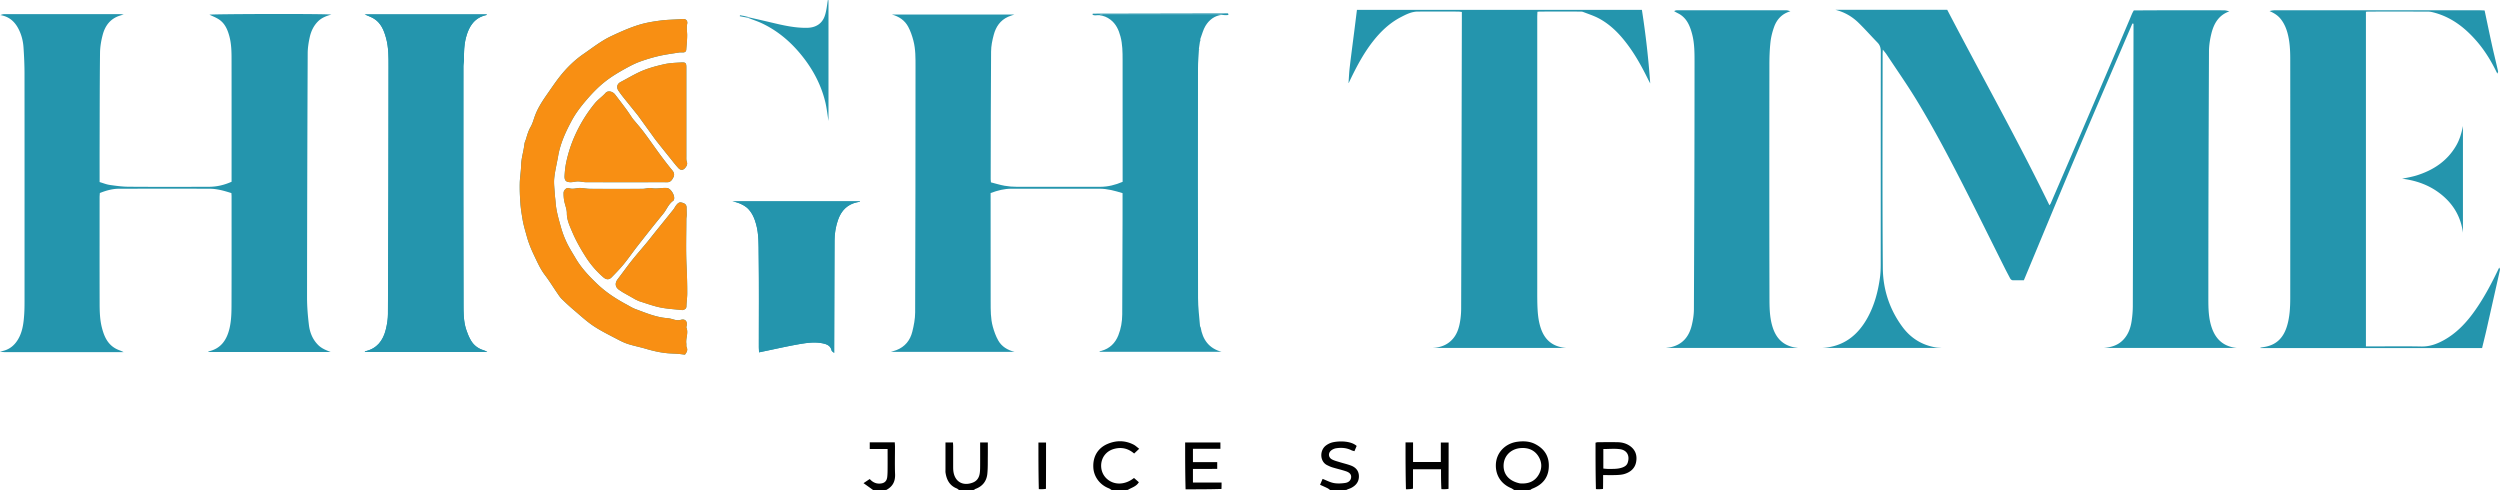 <svg xmlns="http://www.w3.org/2000/svg" id="Layer_2" data-name="Layer 2" viewBox="0 0 1073.98 210.61"><defs><style>.cls-1{fill:#f88f13}.cls-2{fill:#2495ad}</style></defs><g id="Logo"><g id="Tag_Line" data-name="Tag Line"><path d="M650.71 210.61c-.64-.31-1.05-.7-1.54-.91-4.14-1.73-6.7-5.33-6.56-10.07.16-5.32 4.18-9.17 9.2-9.85 2.59-.35 5.27-.28 7.78 1.03 4.24 2.22 6.12 5.68 5.73 10.36-.36 4.31-2.86 7.06-6.77 8.64-.38.15-.75.33-1.1.64-2.17.15-4.36.15-6.75.15m2.27-2.94c3.46.28 6.36-.73 8.12-3.88 1.48-2.65 1.34-5.41-.31-7.92-1.66-2.53-4.24-3.54-7.21-3.39-4.35.22-7.43 3.19-7.63 7.23-.2 4.02 2.32 6.99 7.02 7.96Zm-81.36 2.95c-.52-.27-.82-.62-1.19-.81-1.02-.52-2.07-.97-3.33-1.55.42-.97.78-1.8 1.09-2.53 1.67.65 3.19 1.49 4.8 1.79 1.57.29 3.26.2 4.86-.03 1.65-.23 2.51-1.24 2.6-2.45.09-1.13-.56-2.02-2.2-2.57-1.93-.65-3.92-1.09-5.86-1.68-.77-.23-1.51-.59-2.24-.95-3.18-1.53-3.32-6.34-.53-8.44.85-.64 1.9-1.15 2.93-1.38 3.01-.66 7.86-.6 10.27 1.56-.28.67-.59 1.39-.95 2.26-.46-.14-.91-.22-1.3-.41-2.1-1.05-4.33-1.2-6.58-.85-.82.13-1.72.55-2.31 1.11-1.17 1.12-.94 2.86.47 3.64 1.05.58 2.27.87 3.44 1.23 1.62.51 3.28.87 4.86 1.48 2.08.8 3.36 2.35 3.34 4.67-.02 2.36-1.36 3.92-3.39 4.94-.6.3-1.28.45-1.96.82-2.23.15-4.43.15-6.81.15Zm-159.43 0c-.51-.26-.78-.63-1.14-.77-3.08-1.22-4.38-3.69-4.84-6.76-.07-.47-.03-.95-.03-1.43v-11.56h3.22c.03.54.07 1.06.08 1.58v8.79c0 .61.01 1.23.08 1.84.52 4.59 4.05 6.69 8.38 5 1.84-.72 2.72-2.2 2.97-4.05.16-1.14.15-2.31.16-3.46.02-3.19 0-6.39 0-9.7h3.3c0 1.92.02 3.81 0 5.7-.04 2.59.05 5.19-.21 7.75-.32 3.16-2.06 5.4-5.12 6.5a.97.97 0 0 0-.52.42c-2.03.15-4.08.15-6.33.15Zm65.58 0c-.58-.27-.93-.65-1.36-.81-3.92-1.5-6.5-5-6.71-8.92-.28-5.15 2.32-8.56 6.07-10.16 3.74-1.6 7.55-1.6 11.23.29.82.42 1.5 1.1 2.4 1.78-.81.76-1.43 1.35-2.17 2.04-2.43-2.09-5.17-2.83-8.3-2.07-1.87.45-3.39 1.39-4.51 2.93-2 2.76-1.94 7.28 1.1 10.01 3.1 2.79 7.79 2.71 11.65-.37.67.58 1.35 1.18 2.09 1.82-1.13 1.9-3.11 2.28-4.72 3.3-2.17.15-4.36.15-6.75.15Zm-102.46 0c-.53-.27-.85-.56-1.2-.81-.91-.66-1.84-1.31-3.14-2.24 1.07-.71 1.84-1.23 2.68-1.78.97 1.11 2.33 2.02 4.17 1.97 2-.05 3.1-.89 3.34-2.84.16-1.35.15-2.72.16-4.08.02-2.58 0-5.16 0-7.95h-7.67v-2.85h10.75c.03.67.09 1.26.09 1.85 0 3.96-.11 7.92.04 11.87.11 3.08-1.02 5.25-3.74 6.71-1.72.14-3.5.14-5.48.14Zm149.43-.56c-5.1.15-10.16.16-15.41.15-.19-6.68-.19-13.35-.19-20.13h15.15v2.73h-11.8v5.73h10.43v2.89c-1.72.01-3.46.03-5.19.03h-5.24v5.83h12.3c0 1 0 1.81-.04 2.76Zm97.54-.05c-.98.18-1.93.17-3.05.13-.17-2.82-.17-5.61-.17-8.53h-12.03c0 2.72 0 5.43-.01 8.32-.96.22-1.9.25-3.02.28-.18-6.69-.18-13.37-.18-20.15h3.23v8.43h11.93v-8.37h3.35c0 6.53 0 13.11-.04 19.89Zm66.39.03c-.99.15-1.93.14-3.06.1-.17-6.64-.17-13.25-.17-19.96.34-.07.65-.2.96-.2 2.86-.02 5.73-.06 8.59 0 1.78.04 3.5.47 5.02 1.47 2.61 1.71 3.41 4.26 2.85 7.12-.52 2.68-2.48 4.31-5.05 5.07-1.09.32-2.27.39-3.42.44-1.83.07-3.67.02-5.69.02 0 2.01 0 3.9-.04 5.95m1.94-8.6c2.17-.02 4.34.14 6.44-.64 1.01-.38 1.85-.94 2.2-1.97 1.01-2.96-.19-5.45-3.32-5.87-2.31-.31-4.7-.06-7.13-.06v8.38c.51.06.97.11 1.81.16ZM449.32 210c-.98.18-1.93.17-3.05.13-.17-6.64-.17-13.26-.17-20.02h3.27c0 6.54 0 13.12-.04 19.89Z"/><path d="M957.71 4.89c-4.57 1.58-6.67 5.25-7.73 9.58-.61 2.49-1.01 5.1-1.02 7.67-.16 35.44-.27 70.87-.27 106.31 0 4.19.09 8.44 1.53 12.51 1.83 5.16 5.37 8.03 10.83 8.52h-57.42c3.55-.28 6.34-1.23 8.53-3.54 2.16-2.28 3.14-5.1 3.58-8.1.31-2.08.49-4.2.5-6.3.12-39.74.21-79.48.3-119.21V10.2c-.16-.03-.32-.06-.48-.1-7.84 18.31-15.75 36.58-23.51 54.92-7.77 18.38-15.38 36.83-23.12 55.39-1.55 0-3.03-.02-4.52 0-.83.02-1.21-.49-1.53-1.13-.69-1.33-1.41-2.65-2.08-3.99-5.32-10.61-10.57-21.26-15.94-31.85-6.95-13.68-14.02-27.3-22-40.41-4.08-6.69-8.58-13.12-12.91-19.66-.4-.61-.9-1.16-1.61-2.07-.04.87-.08 1.37-.08 1.88 0 30.67-.15 61.33.09 92 .07 9.14 2.88 17.74 8.4 25.22 3.54 4.8 8.3 7.82 14.24 8.83.86.15 1.75.14 2.63.25h-51.4c9.12-.49 15.35-5.3 19.61-13.07 2.92-5.33 4.45-11.11 5.28-17.09.27-1.95.33-3.94.33-5.91.02-30.39 0-60.78.04-91.18 0-1.52-.29-2.77-1.38-3.89-2.75-2.83-5.37-5.8-8.19-8.55-2.75-2.68-6.02-4.6-9.96-5.58h48.06c14.57 27.96 30.01 55.43 43.91 83.97.27-.38.44-.55.53-.75 4.51-10.44 9.02-20.89 13.52-31.34 4.06-9.44 8.1-18.9 12.14-28.35 2.84-6.64 5.68-13.28 8.5-19.93.45-1.06.83-2.16 1.56-3.33 13.13-.09 25.96-.09 38.78-.05.77 0 1.53.3 2.3.46Zm-378.4 30.78c.17-2.22.25-4.46.51-6.67.62-5.26 1.32-10.52 1.99-15.78l1.12-8.97h122.42a374.38 374.38 0 0 1 3.57 31.59c-.33-.64-.68-1.27-1-1.92-2.45-4.96-5.09-9.8-8.37-14.27-3.46-4.71-7.43-8.93-12.64-11.72-2.14-1.15-4.5-1.9-6.78-2.78-.43-.17-.93-.18-1.41-.18-5.74-.01-11.47 0-17.21 0-.27 0-.53.04-1.04.09-.03.8-.08 1.59-.08 2.37v116.16c0 3.14-.03 6.28.15 9.41.16 2.78.52 5.54 1.45 8.21 1.76 5.04 5.23 7.79 10.74 8.25h-57.17c3.35-.19 6.3-1.29 8.55-3.87 1.76-2.01 2.59-4.49 3.05-7.05.35-1.93.53-3.92.54-5.89.12-41.64.21-83.29.3-124.93V5.14c-.62-.07-1.14-.17-1.66-.17-5.74-.01-11.47-.01-17.21 0-2.69 0-5.02 1.19-7.31 2.38-4.87 2.52-8.73 6.22-12.09 10.52-4.22 5.42-7.34 11.47-10.31 17.74-.13.06-.12.07-.12.07Zm494.67 80.19c-1.91 8.5-3.81 17-5.73 25.49-.61 2.71-1.3 5.41-1.96 8.17h-95.2c0-.06 0-.12-.01-.19.72-.12 1.43-.23 2.15-.37 5.16-.99 7.96-4.37 9.34-9.2 1.1-3.84 1.29-7.78 1.3-11.73.02-34.13.03-68.27 0-102.4 0-3.94-.16-7.89-1.26-11.74-.61-2.12-1.51-4.1-2.9-5.81-1.23-1.52-2.86-2.51-4.72-3.32.79-.23 1.6-.35 2.4-.35h87.33c.88 0 1.77.05 2.65.08 1.1 5.16 2.16 10.33 3.3 15.48.78 3.5 1.66 6.98 2.5 10.74-.11.49-.23.7-.35.91-2.41-5.07-5.29-9.86-9-14.1-5.03-5.76-10.91-10.28-18.49-12.2-.72-.18-1.47-.34-2.21-.34-8.54-.02-17.08-.02-25.61-.01-.33 0-.66.05-1.13.09v143.75h2.28c7.17 0 14.35-.1 21.51.04 3.5.07 6.56-1.02 9.52-2.63 5.7-3.12 9.99-7.75 13.66-12.99 4.01-5.71 7.22-11.88 10.28-18.29.22.26.28.59.33.92ZM769.15 4.85c-3.58 1.01-5.86 3.45-7.05 6.84-.74 2.1-1.3 4.32-1.53 6.53-.35 3.24-.45 6.52-.45 9.79-.03 33.33-.06 66.65.03 99.98.01 3.92.05 7.89 1.12 11.75 1.29 4.68 3.86 8.08 8.76 9.32.84.21 1.71.29 2.46.42h-56.87c.77-.13 1.65-.21 2.49-.42 4.83-1.2 7.48-4.57 8.62-9.17.57-2.29.95-4.7.96-7.06.15-35.16.27-70.32.27-105.48 0-4.26.06-8.59-1.06-12.79-.86-3.21-2.05-6.24-4.94-8.21-.83-.57-1.81-.92-2.75-1.56.38-.25.77-.37 1.17-.37 15.69 0 31.38-.01 47.06 0 .57 0 1.14.28 1.71.42Z" class="cls-2"/><path d="M1058.06 80.74v19.23c-.87-6.58-3.88-11.91-8.94-16.12-4.98-4.14-10.78-6.27-17.21-7.09 1.05-.2 2.11-.38 3.16-.61 1.06-.24 2.13-.48 3.17-.81 7.13-2.25 13.04-6.14 16.89-12.74 1.53-2.62 2.34-5.47 2.93-8.47v26.62ZM199.34 25.88c-.06-3.35.02-6.69.9-9.94 1.27-4.68 3.62-8.39 8.77-9.49.06-.01.08-.17.12-.27h-52.47c1.4.63 2.69 1.06 3.83 1.74 3.16 1.89 4.43 5.05 5.36 8.4 1.13 4.12 1.07 8.39 1.07 12.58.01 35.3-.11 70.6-.26 105.9 0 2.29-.38 4.63-.94 6.85-1.18 4.67-3.79 8.13-8.79 9.25-.09.02-.14.19-.23.32h52.64c-.56-.4-1.17-.62-1.79-.82-2.24-.72-4.02-2.11-5.2-4.09-.86-1.44-1.51-3.05-2.04-4.65-1.23-3.67-1.16-7.55-1.18-11.33-.09-33.95-.06-67.89-.05-101.84 0-.74.14-1.48.26-2.61m26.69 33.7c-.26.76-.66 1.51-.74 2.28-.33 3.09-1.37 6.06-1.43 9.21-.05 2.57-.53 5.13-.58 7.7-.06 2.9.06 5.8.28 8.69.17 2.29.55 4.56.93 6.83.41 2.46 1.15 4.84 1.81 7.25.78 2.83 1.88 5.52 3.12 8.11 1.39 2.91 2.69 5.91 4.69 8.53 1.88 2.47 3.51 5.15 5.27 7.71.61.89 1.2 1.82 1.97 2.57 1.68 1.65 3.42 3.25 5.21 4.77 2.78 2.35 5.47 4.86 8.48 6.86 3.31 2.19 6.92 3.93 10.44 5.79 1.43.76 2.92 1.46 4.46 1.95 2.44.76 4.96 1.26 7.42 1.98 3.18.94 6.39 1.7 9.71 1.96 1.35.11 2.72.13 4.07.23 1.07.08 2.13.24 3.1.35.82-1.1 1.29-1.99.73-3.19-.22-.46-.07-1.08-.14-1.61-.3-2.28 1-4.54.03-6.83-.09-.21.06-.53.12-.79.39-1.79-.63-3.04-2.36-2.57-1.13.31-2.09.23-3.14-.07-.91-.26-1.84-.55-2.78-.61-4.85-.35-9.25-2.26-13.72-3.9-1.38-.51-2.65-1.34-3.96-2.04-4.55-2.44-8.83-5.26-12.57-8.84-3.44-3.29-6.7-6.73-9.13-10.87-1.3-2.21-2.7-4.39-3.81-6.69a41.227 41.227 0 0 1-2.51-6.61c-1-3.56-2.07-7.12-2.33-10.85-.08-1.15-.27-2.29-.33-3.44-.13-2.3-.48-4.62-.25-6.89.33-3.2 1.14-6.36 1.68-9.54.93-5.4 3.19-10.29 5.75-15.07 1.77-3.3 4.03-6.24 6.47-9.08 2.39-2.79 4.92-5.41 7.79-7.69 2.86-2.28 6-4.13 9.19-5.89 1.89-1.04 3.84-2.04 5.86-2.78 2.67-.97 5.4-1.8 8.17-2.44 2.88-.66 5.82-1.04 8.74-1.51.6-.1 1.23 0 1.84-.04.7-.04 1.16-.41 1.22-1.14.16-2.16.42-4.32.39-6.48-.02-1.53-.35-3.01 0-4.58.31-1.41-.48-2.29-2.13-2.14-3.04.28-6.11.26-9.13.64-3.08.39-6.18.89-9.15 1.78-4.19 1.26-8.19 3.06-12.18 4.93-4.34 2.04-8.05 5-11.93 7.67-3.78 2.6-7.13 5.87-10.02 9.49-1.9 2.38-3.6 4.93-5.35 7.43-2 2.86-3.96 5.76-5.26 9.04-.72 1.81-1.16 3.78-2.13 5.44-.87 1.5-1.33 3.07-1.9 4.99m94.96 29.7c2.08 1.93 3.13 4.4 3.86 7.08 1.19 4.33 1.03 8.79 1.09 13.19.18 13.17.06 26.35.07 39.52 0 .71.05 1.43.09 2.3.93-.2 1.58-.34 2.24-.47 5.13-1.06 10.23-2.24 15.39-3.12 3.2-.54 6.46-.95 9.73-.28 1.84.38 3.39 1.04 3.84 3.13.06.26.46.44 1.08.99v-2.46c.04-15.22.06-30.44.15-45.66.02-3.14.5-6.24 1.57-9.21 1.39-3.86 3.95-6.47 8.05-7.38.44-.1.88-.17 1.33-.25 0-.06-.02-.12-.03-.17h-54.81c2.24.44 4.32 1.18 6.34 2.8m-71.76-8.55c-.14 0-.27-.01-.41 0-1.45.13-2.83.64-4.37.07-1-.37-2.28.88-2.3 2.03-.02 1.14.06 2.3.27 3.42.33 1.78 1.13 3.54 1.13 5.31 0 2.91 1.22 5.44 2.26 7.91 1.59 3.77 3.64 7.39 5.85 10.85 2.07 3.25 4.6 6.2 7.54 8.75 1.28 1.11 2.46 1.19 3.58.05 1.82-1.85 3.62-3.72 5.26-5.72 2.04-2.5 3.86-5.17 5.85-7.71 3.64-4.65 7.29-9.29 11.04-13.85 1.51-1.84 2.29-4.24 4.36-5.64.15-.1.22-.34.29-.53.53-1.61-1.34-4.78-3.02-4.93-2.19-.19-4.36.51-6.61.06-1.2-.24-2.53.29-3.8.3-7.5.03-15.01.04-22.51 0-1.34 0-2.68-.25-4.39-.39m22.48-29.87c-.87-1.27-1.69-2.57-2.6-3.81-1.59-2.16-3.22-4.3-4.86-6.43-1.06-1.38-3.08-1.84-4.1-.68-1.43 1.63-3.25 2.79-4.64 4.5a61.525 61.525 0 0 0-8.81 14.48c-1.5 3.47-2.64 7.06-3.43 10.75-.41 1.91-.62 3.88-.72 5.83-.11 2.13.64 2.82 2.76 2.78 1-.02 1.99-.33 2.99-.33 1.13 0 2.27.33 3.4.33 7.91.03 15.83.02 23.74.02 3.74 0 7.49-.02 11.23 0 1.5 0 2.11-1.15 2.64-2.16.46-.88.37-1.89-.4-2.83-1.83-2.21-3.58-4.49-5.29-6.8-2.36-3.19-4.6-6.47-6.98-9.64-1.5-1.99-3.16-3.86-4.94-6.01m1.03 77.66c.74.33 1.46.74 2.23.98 2.9.91 5.78 1.98 8.74 2.58 3.03.62 6.16.77 9.25 1.11.13.02.28.01.41-.02.8-.24 1.5-.5 1.53-1.58.05-1.85.34-3.69.35-5.54.01-4.01-.12-8.01-.3-12.02-.31-6.61-.09-13.24-.08-19.87 0-.61.15-1.21.15-1.82 0-1.06-.06-2.12-.06-3.18 0-1.54-1.18-1.93-2.28-2.18-1.05-.24-1.72.63-2.31 1.38-.37.48-.61 1.06-.98 1.53-2.52 3.15-5.07 6.28-7.6 9.42-1.31 1.63-2.59 3.3-3.92 4.91-2.15 2.6-4.38 5.13-6.48 7.77-2.05 2.58-3.96 5.28-5.97 7.89-1.45 1.88-1.12 3.67.96 4.9.4.24.77.54 1.17.77 1.64.93 3.29 1.85 5.2 2.94m1.39-78.79c1.82 2.52 3.64 5.04 5.47 7.56.8 1.1 1.57 2.22 2.41 3.29 2 2.55 4.03 5.09 6.07 7.61 1.11 1.38 2.18 2.79 3.38 4.07.98 1.05 2.07.95 2.96-.18.58-.74 1.04-1.53.63-2.61-.25-.67-.19-1.47-.19-2.21V28.95c0-1.85-.27-2.21-2.14-2.11-2.5.13-5.05.22-7.48.77-3.73.85-7.4 1.84-10.93 3.53-2.63 1.26-5.11 2.73-7.67 4.08-1.59.84-1.9 2.33-.95 3.73.65.95 1.32 1.87 2.04 2.77 2.07 2.59 4.16 5.16 6.4 7.97m47.34-42.3c3.24.74 6.49 1.47 9.73 2.24 5.16 1.23 10.32 2.44 15.69 2.31 3.52-.09 6.25-1.72 7.41-5.05.73-2.09.94-4.35 1.32-6.71-.06-.17.15-.17.25-.17.08.88.05 1.76.05 2.64v49.31c-.49-2.96-.75-5.52-1.34-8-1.67-6.99-4.87-13.26-9.23-18.95-4.88-6.36-10.75-11.56-18.04-15-1.9-.9-3.92-1.53-5.98-2.36 0-.12.08-.18.15-.25Zm206.23-.97c-.75.13-1.49.12-2.53-.03-.9-.2-1.51-.32-2.11-.32-16.38-.01-32.75-.01-49.13.01-.63 0-1.25.29-1.88.44-.9-.04-1.84.26-2.68-.19.02-.22 0-.3.03-.36.03-.05.11-.11.16-.11l57.95-.12c.19.18.19.36.19.68ZM0 150.99c3.97-.49 6.65-2.8 8.36-6.34 1.44-2.99 1.81-6.26 2.03-9.52.18-2.58.15-5.18.15-7.77 0-31.86.02-63.72-.01-95.58 0-3.81-.17-7.62-.43-11.42-.2-2.93-.94-5.76-2.39-8.38C6.06 9 3.68 7.06.13 6.48c.42-.13.99-.4 1.56-.4 16.66-.02 33.33-.02 49.99 0 .34 0 .68.06 1.47.13-.88.27-1.37.41-1.85.57-3.93 1.31-6.13 4.28-7.15 8.07-.68 2.54-1.15 5.22-1.18 7.84-.15 13.59-.14 27.18-.18 40.76-.01 4.17 0 8.33 0 12.5v2.26c1.48.43 2.88 1.02 4.32 1.23 2.69.39 5.4.76 8.11.78 11.54.08 23.08.06 34.63.02 3.29-.01 6.46-.75 9.63-2.16v-2.04c0-16.87.02-33.74-.01-50.61 0-3.27-.07-6.54-.91-9.74-.76-2.89-1.9-5.6-4.48-7.33-1.33-.89-2.88-1.45-4.1-2.05 1.18-.31 48.41-.47 52.37-.05-2.36.64-4.25 1.43-5.78 2.97-1.85 1.87-2.92 4.15-3.48 6.61-.52 2.31-.9 4.71-.91 7.07-.15 34.96-.25 69.92-.28 104.87 0 3.93.33 7.89.8 11.79.4 3.28 1.6 6.32 4.07 8.73 1.51 1.47 3.37 2.16 5.27 2.91H89.49c.05-.13.06-.24.09-.25 5.36-1.19 7.86-4.95 9.03-9.95.81-3.48.84-7.03.85-10.57.05-15.37.02-30.73.02-46.1 0-.4-.04-.81-.07-1.39-3.04-.96-6.1-1.86-9.32-1.87-12.98-.04-25.95-.03-38.93 0-2.82 0-5.52.74-8.27 1.84-.03.58-.09 1.17-.1 1.77 0 15.03-.03 30.05.01 45.08 0 3.61.05 7.23.92 10.76 1.01 4.09 2.63 7.78 6.81 9.63.84.37 1.74.63 2.58 1.12H2.33c-.75 0-1.49-.09-2.34-.28Z" class="cls-2"/><path d="M472.19 6.5c.47-.14 1.1-.42 1.72-.42 16.38-.02 32.75-.02 49.13-.01.61 0 1.22.12 1.93.3-3.17.33-5.53 2.13-7.13 4.79-.96 1.59-1.41 3.5-2.17 5.52-.12.61-.16.97-.2 1.33-.13.86-.27 1.72-.42 2.84-.01.25 0 .45 0 .45-.14 2.64-.4 5.29-.4 7.93-.03 32.95-.05 65.9.02 98.85 0 3.93.52 7.86.85 12.03.08.37.15.45.26.5.88 5.29 3.54 9.04 8.98 10.52h-52.49c.11-.1.19-.23.3-.27.19-.07.4-.08.6-.13 3.54-1 5.91-3.3 7.25-6.66 1.15-2.87 1.66-5.91 1.68-8.98.08-13.59.1-27.17.14-40.76V82.97c-3.29-1-6.47-1.9-9.84-1.9h-37.9c-3.05 0-5.93.73-8.94 1.87v2c0 14.89-.02 29.77.02 44.66.01 3.6-.05 7.25.93 10.76.56 2.02 1.28 4.04 2.3 5.86 1.5 2.68 4.01 4.17 7.02 4.93h-53.09c.97-.31 1.69-.49 2.39-.76 3.66-1.42 5.88-4.21 6.79-7.9.67-2.69 1.21-5.49 1.22-8.24.12-35.1.15-70.19.16-105.29 0-3.87.07-7.79-.93-11.57-.53-2.02-1.23-4.06-2.21-5.89-1.48-2.77-3.95-4.43-7.03-5.26h52.64c-1.09.39-1.92.62-2.7.97-3.38 1.51-5.25 4.32-6.16 7.73-.63 2.35-1.14 4.81-1.15 7.23-.13 18.3-.14 36.6-.17 54.89 0 .33.06.67.11 1.28 1.93.49 3.87 1.11 5.86 1.46 1.73.31 3.52.45 5.28.45 11.95.04 23.9.04 35.85 0 3.29-.01 6.44-.79 9.58-2.14V75.8c0-16.66.02-33.32-.01-49.99 0-3.4-.03-6.82-.92-10.15-.75-2.81-1.9-5.39-4.32-7.22-1.4-1.06-2.93-1.72-4.82-1.91ZM199.31 26.07c-.1.93-.24 1.67-.24 2.42-.01 33.95-.05 67.89.05 101.84.01 3.78-.05 7.65 1.18 11.33.53 1.6 1.18 3.21 2.04 4.65 1.18 1.98 2.96 3.37 5.2 4.09.62.2 1.23.43 1.79.82h-52.64c.09-.13.14-.31.23-.32 5-1.12 7.61-4.58 8.79-9.25.56-2.23.94-4.56.94-6.85.15-35.3.27-70.6.26-105.9 0-4.19.07-8.46-1.07-12.58-.92-3.35-2.2-6.51-5.36-8.4-1.14-.68-2.43-1.11-3.83-1.74h52.47c-.04.1-.07.26-.12.27-5.16 1.1-7.51 4.81-8.77 9.49-.88 3.26-.96 6.6-.92 10.14Zm121.54 63.11c-1.91-1.52-3.99-2.26-6.23-2.7h54.81c0 .06.02.12.03.17-.44.08-.89.16-1.33.25-4.1.91-6.66 3.52-8.05 7.38-1.07 2.97-1.56 6.07-1.57 9.21-.09 15.22-.1 30.44-.15 45.66v2.46c-.62-.55-1.02-.73-1.08-.99-.45-2.09-2-2.75-3.84-3.13-3.27-.67-6.53-.26-9.73.28-5.16.88-10.27 2.06-15.39 3.12-.66.14-1.32.28-2.24.47-.03-.88-.09-1.59-.09-2.3 0-13.17.11-26.35-.07-39.52-.06-4.39.1-8.86-1.09-13.19-.73-2.67-1.78-5.15-3.98-7.17Z" class="cls-2"/><path d="M226.07 59.42c.53-1.76.99-3.33 1.86-4.83.97-1.66 1.41-3.63 2.13-5.44 1.3-3.27 3.26-6.17 5.26-9.04 1.75-2.5 3.45-5.04 5.35-7.43 2.89-3.62 6.24-6.9 10.02-9.49 3.88-2.66 7.58-5.63 11.93-7.67 3.98-1.87 7.98-3.67 12.18-4.93 2.96-.89 6.07-1.38 9.15-1.78 3.02-.39 6.09-.37 9.13-.64 1.65-.15 2.44.74 2.13 2.14-.35 1.57-.02 3.05 0 4.58.03 2.16-.23 4.32-.39 6.48-.05.72-.52 1.09-1.22 1.14-.61.04-1.24-.06-1.84.04-2.92.47-5.86.84-8.74 1.51-2.76.64-5.5 1.47-8.17 2.44-2.03.74-3.97 1.74-5.86 2.78-3.19 1.76-6.33 3.61-9.19 5.89-2.87 2.29-5.4 4.9-7.79 7.69-2.44 2.84-4.71 5.78-6.47 9.08-2.56 4.77-4.82 9.67-5.75 15.07-.55 3.18-1.36 6.34-1.68 9.54-.23 2.26.12 4.59.25 6.89.07 1.15.26 2.29.33 3.44.25 3.73 1.33 7.29 2.33 10.85a40.3 40.3 0 0 0 2.51 6.61c1.11 2.31 2.51 4.48 3.81 6.69 2.43 4.13 5.7 7.57 9.13 10.87 3.74 3.59 8.02 6.4 12.57 8.84 1.31.7 2.57 1.53 3.96 2.04 4.47 1.64 8.87 3.56 13.72 3.9.94.07 1.87.35 2.78.61 1.05.3 2 .39 3.14.07 1.73-.47 2.75.77 2.36 2.57-.06.26-.21.58-.12.79.97 2.29-.33 4.55-.03 6.83.07.54-.08 1.16.14 1.61.57 1.2.1 2.09-.73 3.19-.97-.11-2.03-.27-3.1-.35-1.36-.11-2.72-.12-4.07-.23-3.31-.27-6.52-1.02-9.71-1.96-2.45-.72-4.98-1.22-7.42-1.98-1.54-.48-3.03-1.19-4.46-1.95-3.52-1.86-7.14-3.59-10.44-5.79-3.02-2-5.71-4.51-8.48-6.86-1.8-1.52-3.53-3.12-5.21-4.77-.76-.75-1.36-1.68-1.97-2.57-1.76-2.57-3.39-5.24-5.27-7.71-2-2.62-3.3-5.62-4.69-8.53-1.24-2.59-2.35-5.28-3.12-8.11-.66-2.41-1.4-4.79-1.81-7.25-.38-2.27-.76-4.54-.93-6.83-.22-2.89-.33-5.8-.28-8.69.05-2.57.53-5.13.58-7.7.06-3.15 1.09-6.12 1.43-9.21.08-.78.49-1.52.78-2.45Z" class="cls-1"/><path d="M249.39 80.74c1.53.14 2.86.38 4.2.39 7.5.04 15.01.04 22.51 0 1.27 0 2.6-.54 3.8-.3 2.25.45 4.42-.26 6.61-.06 1.68.15 3.55 3.32 3.02 4.93-.06.19-.14.43-.29.53-2.07 1.4-2.85 3.8-4.36 5.64-3.75 4.56-7.39 9.2-11.04 13.85-1.99 2.54-3.81 5.21-5.85 7.71-1.64 2-3.44 3.87-5.26 5.72-1.12 1.14-2.31 1.06-3.58-.05-2.94-2.55-5.47-5.5-7.54-8.75-2.21-3.46-4.26-7.08-5.85-10.85-1.04-2.48-2.27-5-2.26-7.91 0-1.77-.8-3.53-1.13-5.31-.21-1.12-.29-2.28-.27-3.42.02-1.15 1.3-2.4 2.3-2.03 1.54.57 2.92.06 4.37-.07.14-.01.27 0 .6 0Zm22.41-29.78c1.68 2.03 3.35 3.9 4.84 5.89 2.38 3.17 4.63 6.45 6.98 9.64 1.71 2.31 3.46 4.59 5.29 6.8.77.93.86 1.95.4 2.83-.53 1.01-1.14 2.17-2.64 2.16-3.74-.02-7.49 0-11.23 0-7.91 0-15.83.01-23.74-.02-1.13 0-2.27-.32-3.4-.33-1 0-1.99.31-2.99.33-2.12.04-2.87-.65-2.76-2.78.1-1.95.32-3.92.72-5.83a56.52 56.52 0 0 1 3.43-10.75 61.525 61.525 0 0 1 8.81-14.48c1.39-1.71 3.21-2.87 4.64-4.5 1.02-1.16 3.04-.7 4.1.68 1.64 2.13 3.27 4.26 4.86 6.43.91 1.24 1.74 2.54 2.7 3.92Zm.79 77.47c-1.78-1-3.43-1.92-5.06-2.86-.41-.23-.77-.54-1.17-.77-2.08-1.23-2.41-3.02-.96-4.9 2.01-2.62 3.92-5.31 5.97-7.89 2.1-2.64 4.33-5.17 6.48-7.77 1.33-1.62 2.61-3.28 3.92-4.91 2.53-3.14 5.08-6.27 7.6-9.42.38-.47.61-1.05.98-1.53.59-.75 1.26-1.62 2.31-1.38 1.1.25 2.29.63 2.28 2.18 0 1.06.07 2.12.06 3.18 0 .61-.15 1.21-.15 1.82-.01 6.62-.23 13.26.08 19.87.19 4.01.32 8.01.3 12.02 0 1.85-.3 3.69-.35 5.54-.03 1.09-.73 1.34-1.53 1.58a.94.94 0 0 1-.41.02c-3.09-.35-6.22-.5-9.25-1.11-2.97-.61-5.84-1.67-8.74-2.58-.77-.24-1.49-.65-2.36-1.06Zm1.45-78.86c-2.16-2.7-4.26-5.26-6.32-7.85-.71-.9-1.39-1.82-2.04-2.77-.96-1.4-.65-2.9.95-3.73 2.56-1.35 5.05-2.82 7.67-4.08 3.52-1.69 7.2-2.68 10.93-3.53 2.43-.55 4.98-.64 7.48-.77 1.86-.1 2.14.26 2.14 2.11v38.27c0 .74-.06 1.54.19 2.21.4 1.08-.05 1.87-.63 2.61-.89 1.13-1.97 1.23-2.96.18-1.21-1.28-2.28-2.7-3.38-4.07-2.03-2.53-4.06-5.06-6.07-7.61-.84-1.07-1.61-2.19-2.41-3.29-1.82-2.52-3.65-5.04-5.55-7.68Z" class="cls-1"/><path d="M321.38 7.27c.02.19-.06.25-.22.33-1.16-.18-2.25-.4-3.35-.63.03-.14.06-.29.08-.43 1.13.2 2.26.4 3.48.73Zm194.18 10.65c-.06-.26-.02-.62.12-1.08.06.26.02.62-.12 1.08Zm-.45 3.35c-.06.03-.07-.17-.03-.26.17 0 .19.11.03.26Zm.67 119.28c-.1.02-.17-.06-.19-.25.09-.01.15.08.19.25Z" class="cls-2"/></g></g></svg>